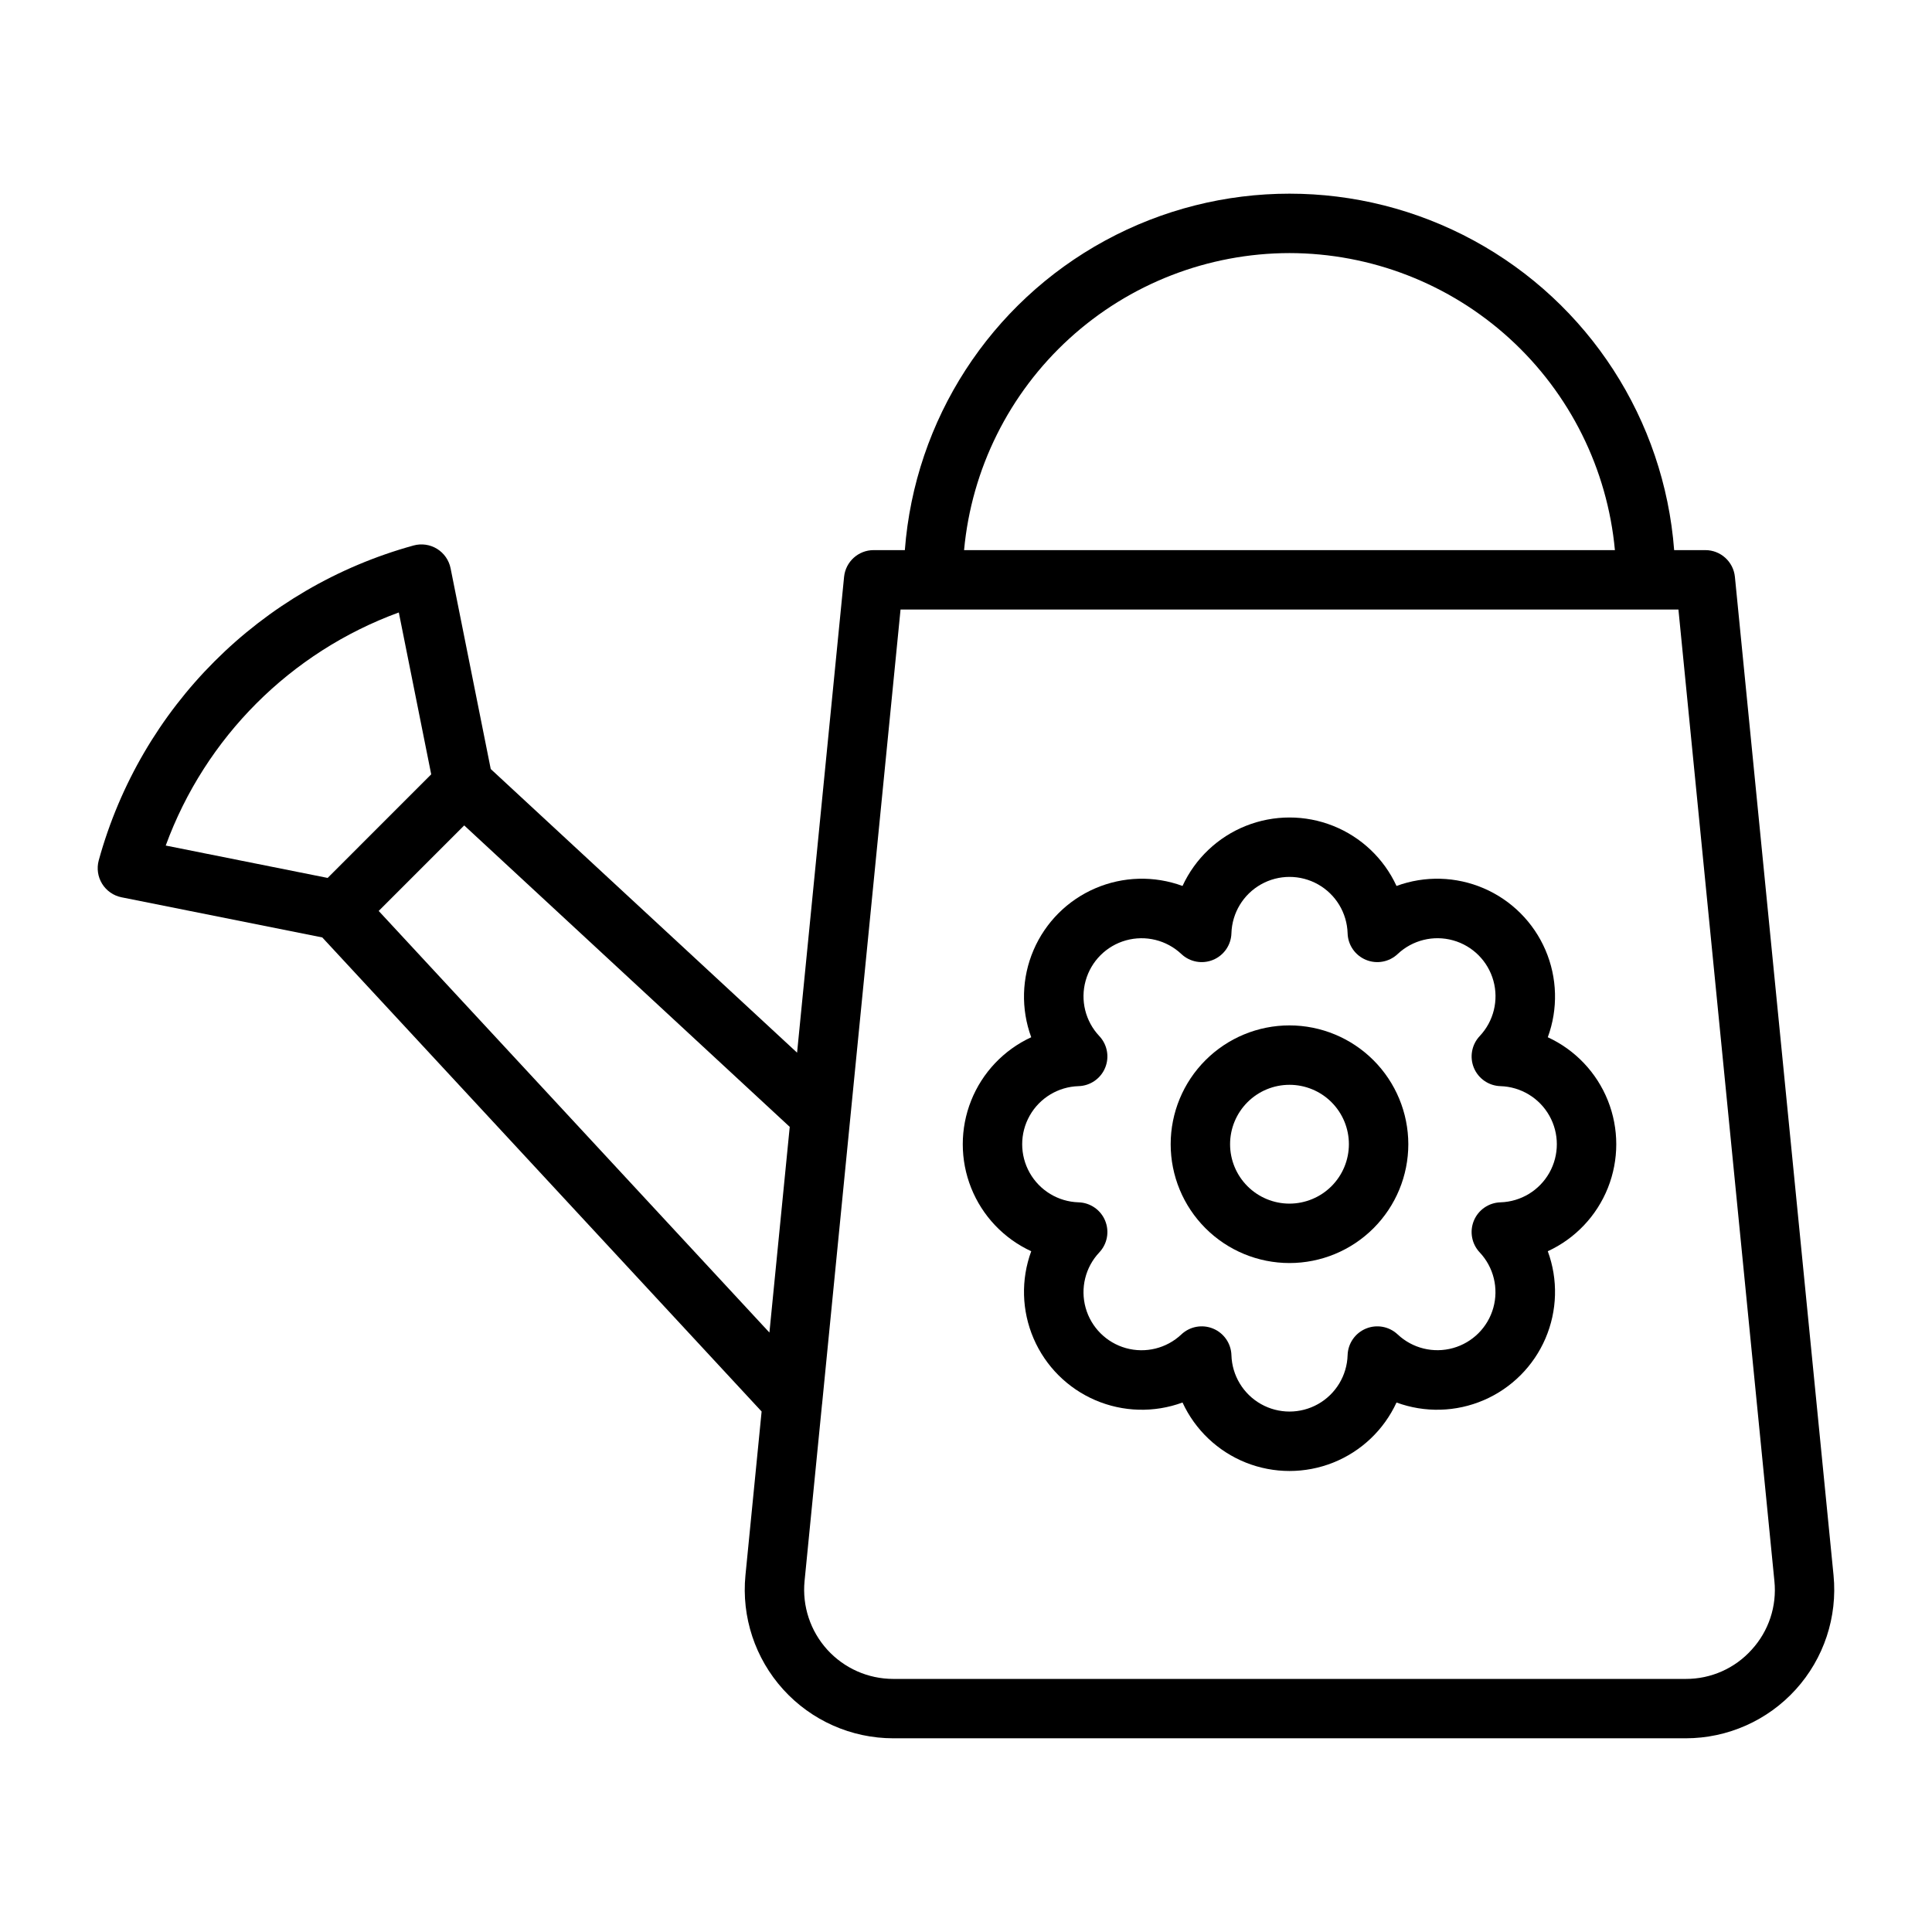 <?xml version="1.0" encoding="UTF-8"?>
<!-- Uploaded to: ICON Repo, www.svgrepo.com, Generator: ICON Repo Mixer Tools -->
<svg fill="#000000" width="800px" height="800px" version="1.1" viewBox="144 144 512 512" xmlns="http://www.w3.org/2000/svg">
 <g>
  <path d="m603.77 296.89c-0.395-4.031-3.785-7.102-7.832-7.102h-8.27c-2.637-34.578-22.621-65.461-53.082-82.035-30.461-16.57-67.25-16.57-97.711 0-30.465 16.574-50.449 47.457-53.082 82.035h-8.273c-4.047 0-7.434 3.07-7.832 7.102l-12.453 126.08-81.184-75.172-10.641-53.195c-0.43-2.137-1.727-4.004-3.582-5.152-1.855-1.145-4.102-1.469-6.207-0.898-40.582 11.168-72.285 42.875-83.453 83.453-0.574 2.106-0.25 4.356 0.898 6.211 1.148 1.855 3.012 3.152 5.152 3.578l53.188 10.637 116.43 125.63-4.285 43.406v0.004c-1.078 11.051 2.562 22.043 10.02 30.266 7.457 8.227 18.043 12.922 29.145 12.93h210.03-0.004c11.105-0.008 21.688-4.703 29.145-12.93 7.461-8.227 11.098-19.215 10.02-30.266v-0.008zm-118.04-85.82c21.594 0.027 42.402 8.109 58.355 22.668 15.949 14.559 25.891 34.547 27.883 56.051h-172.48c1.988-21.504 11.934-41.492 27.883-56.051 15.949-14.559 36.758-22.641 58.355-22.668zm-236.04 95.238 8.586 42.902-27.445 27.449-42.914-8.578c10.496-28.68 33.094-51.277 61.773-61.773zm-5.332 79.102 22.664-22.664 86.266 79.887-5.383 54.508zm363.86 195.77c-4.449 4.961-10.812 7.781-17.477 7.75h-210.03c-6.66-0.004-13.008-2.824-17.48-7.754-4.473-4.934-6.656-11.527-6.016-18.156l4.629-46.863 0.016-0.059 7.477-75.809 13.316-134.75h206.15l25.434 257.47c0.68 6.637-1.512 13.25-6.019 18.172z"/>
  <path d="m554.18 418.88c2.758-7.5 2.535-15.773-0.621-23.117-3.16-7.344-9.012-13.195-16.352-16.352-7.344-3.16-15.617-3.383-23.117-0.625-3.352-7.262-9.359-12.961-16.789-15.922-7.426-2.961-15.707-2.961-23.137 0-7.426 2.961-13.434 8.66-16.785 15.922-7.504-2.758-15.777-2.535-23.117 0.625-7.344 3.156-13.195 9.008-16.352 16.352-3.16 7.344-3.383 15.613-0.625 23.117-7.262 3.352-12.961 9.359-15.922 16.789-2.961 7.426-2.961 15.707 0 23.137 2.961 7.426 8.66 13.434 15.922 16.785-2.758 7.504-2.535 15.777 0.625 23.117 3.156 7.344 9.008 13.195 16.352 16.352s15.617 3.379 23.117 0.621c3.348 7.262 9.359 12.961 16.785 15.926 7.43 2.961 15.711 2.961 23.141 0 7.426-2.965 13.434-8.664 16.785-15.926 7.5 2.758 15.773 2.535 23.117-0.621 7.34-3.156 13.195-9.008 16.352-16.352s3.379-15.617 0.621-23.117c7.262-3.348 12.961-9.359 15.926-16.785 2.961-7.43 2.961-15.711 0-23.141-2.965-7.426-8.664-13.434-15.926-16.785zm-12.539 43.75c-3.102 0.09-5.863 1.992-7.051 4.859-1.184 2.867-0.574 6.168 1.559 8.422 3.68 3.922 5.047 9.48 3.598 14.66-1.445 5.184-5.496 9.23-10.676 10.676-5.18 1.449-10.738 0.086-14.664-3.598-2.254-2.133-5.551-2.742-8.418-1.555-2.867 1.184-4.773 3.945-4.859 7.047-0.164 5.391-3.133 10.301-7.828 12.949-4.699 2.648-10.438 2.648-15.133 0-4.695-2.648-7.664-7.559-7.828-12.949-0.09-3.102-1.992-5.863-4.859-7.047-2.871-1.188-6.168-0.578-8.422 1.555-3.922 3.691-9.484 5.062-14.672 3.617-5.184-1.445-9.238-5.5-10.684-10.684-1.445-5.188-0.078-10.75 3.613-14.672 2.133-2.254 2.742-5.551 1.555-8.422-1.184-2.867-3.945-4.769-7.047-4.859-5.391-0.164-10.301-3.133-12.949-7.828s-2.648-10.438 0-15.133c2.648-4.695 7.559-7.664 12.949-7.828 3.102-0.09 5.863-1.992 7.047-4.859 1.188-2.867 0.578-6.168-1.555-8.422-3.688-3.922-5.059-9.484-3.609-14.668 1.445-5.188 5.496-9.238 10.68-10.684 5.188-1.445 10.75-0.078 14.672 3.609 2.254 2.133 5.551 2.742 8.422 1.555 2.867-1.184 4.769-3.945 4.859-7.047 0.164-5.391 3.133-10.301 7.828-12.949 4.695-2.648 10.434-2.648 15.133 0 4.695 2.648 7.664 7.559 7.828 12.949 0.086 3.102 1.992 5.863 4.859 7.047 2.867 1.188 6.164 0.578 8.418-1.555 3.922-3.688 9.488-5.059 14.672-3.613 5.188 1.445 9.238 5.5 10.684 10.688 1.445 5.184 0.074 10.75-3.613 14.668-2.133 2.254-2.742 5.555-1.559 8.422 1.188 2.867 3.949 4.769 7.051 4.859 5.391 0.164 10.301 3.133 12.949 7.828 2.648 4.695 2.648 10.438 0 15.133-2.648 4.695-7.559 7.664-12.949 7.828z"/>
  <path d="m485.73 415.74c-8.352 0-16.359 3.316-22.266 9.223s-9.223 13.914-9.223 22.266c0 8.352 3.316 16.359 9.223 22.266s13.914 9.223 22.266 9.223 16.359-3.316 22.266-9.223c5.902-5.906 9.223-13.914 9.223-22.266-0.012-8.348-3.332-16.352-9.234-22.254-5.902-5.902-13.906-9.227-22.254-9.234zm0 47.23v0.004c-4.176 0-8.18-1.66-11.133-4.613-2.953-2.953-4.613-6.957-4.613-11.133s1.66-8.18 4.613-11.133c2.953-2.953 6.957-4.609 11.133-4.609s8.18 1.656 11.133 4.609c2.953 2.953 4.609 6.957 4.609 11.133-0.004 4.176-1.664 8.176-4.613 11.129-2.953 2.949-6.957 4.609-11.129 4.617z"/>
 </g>
</svg>